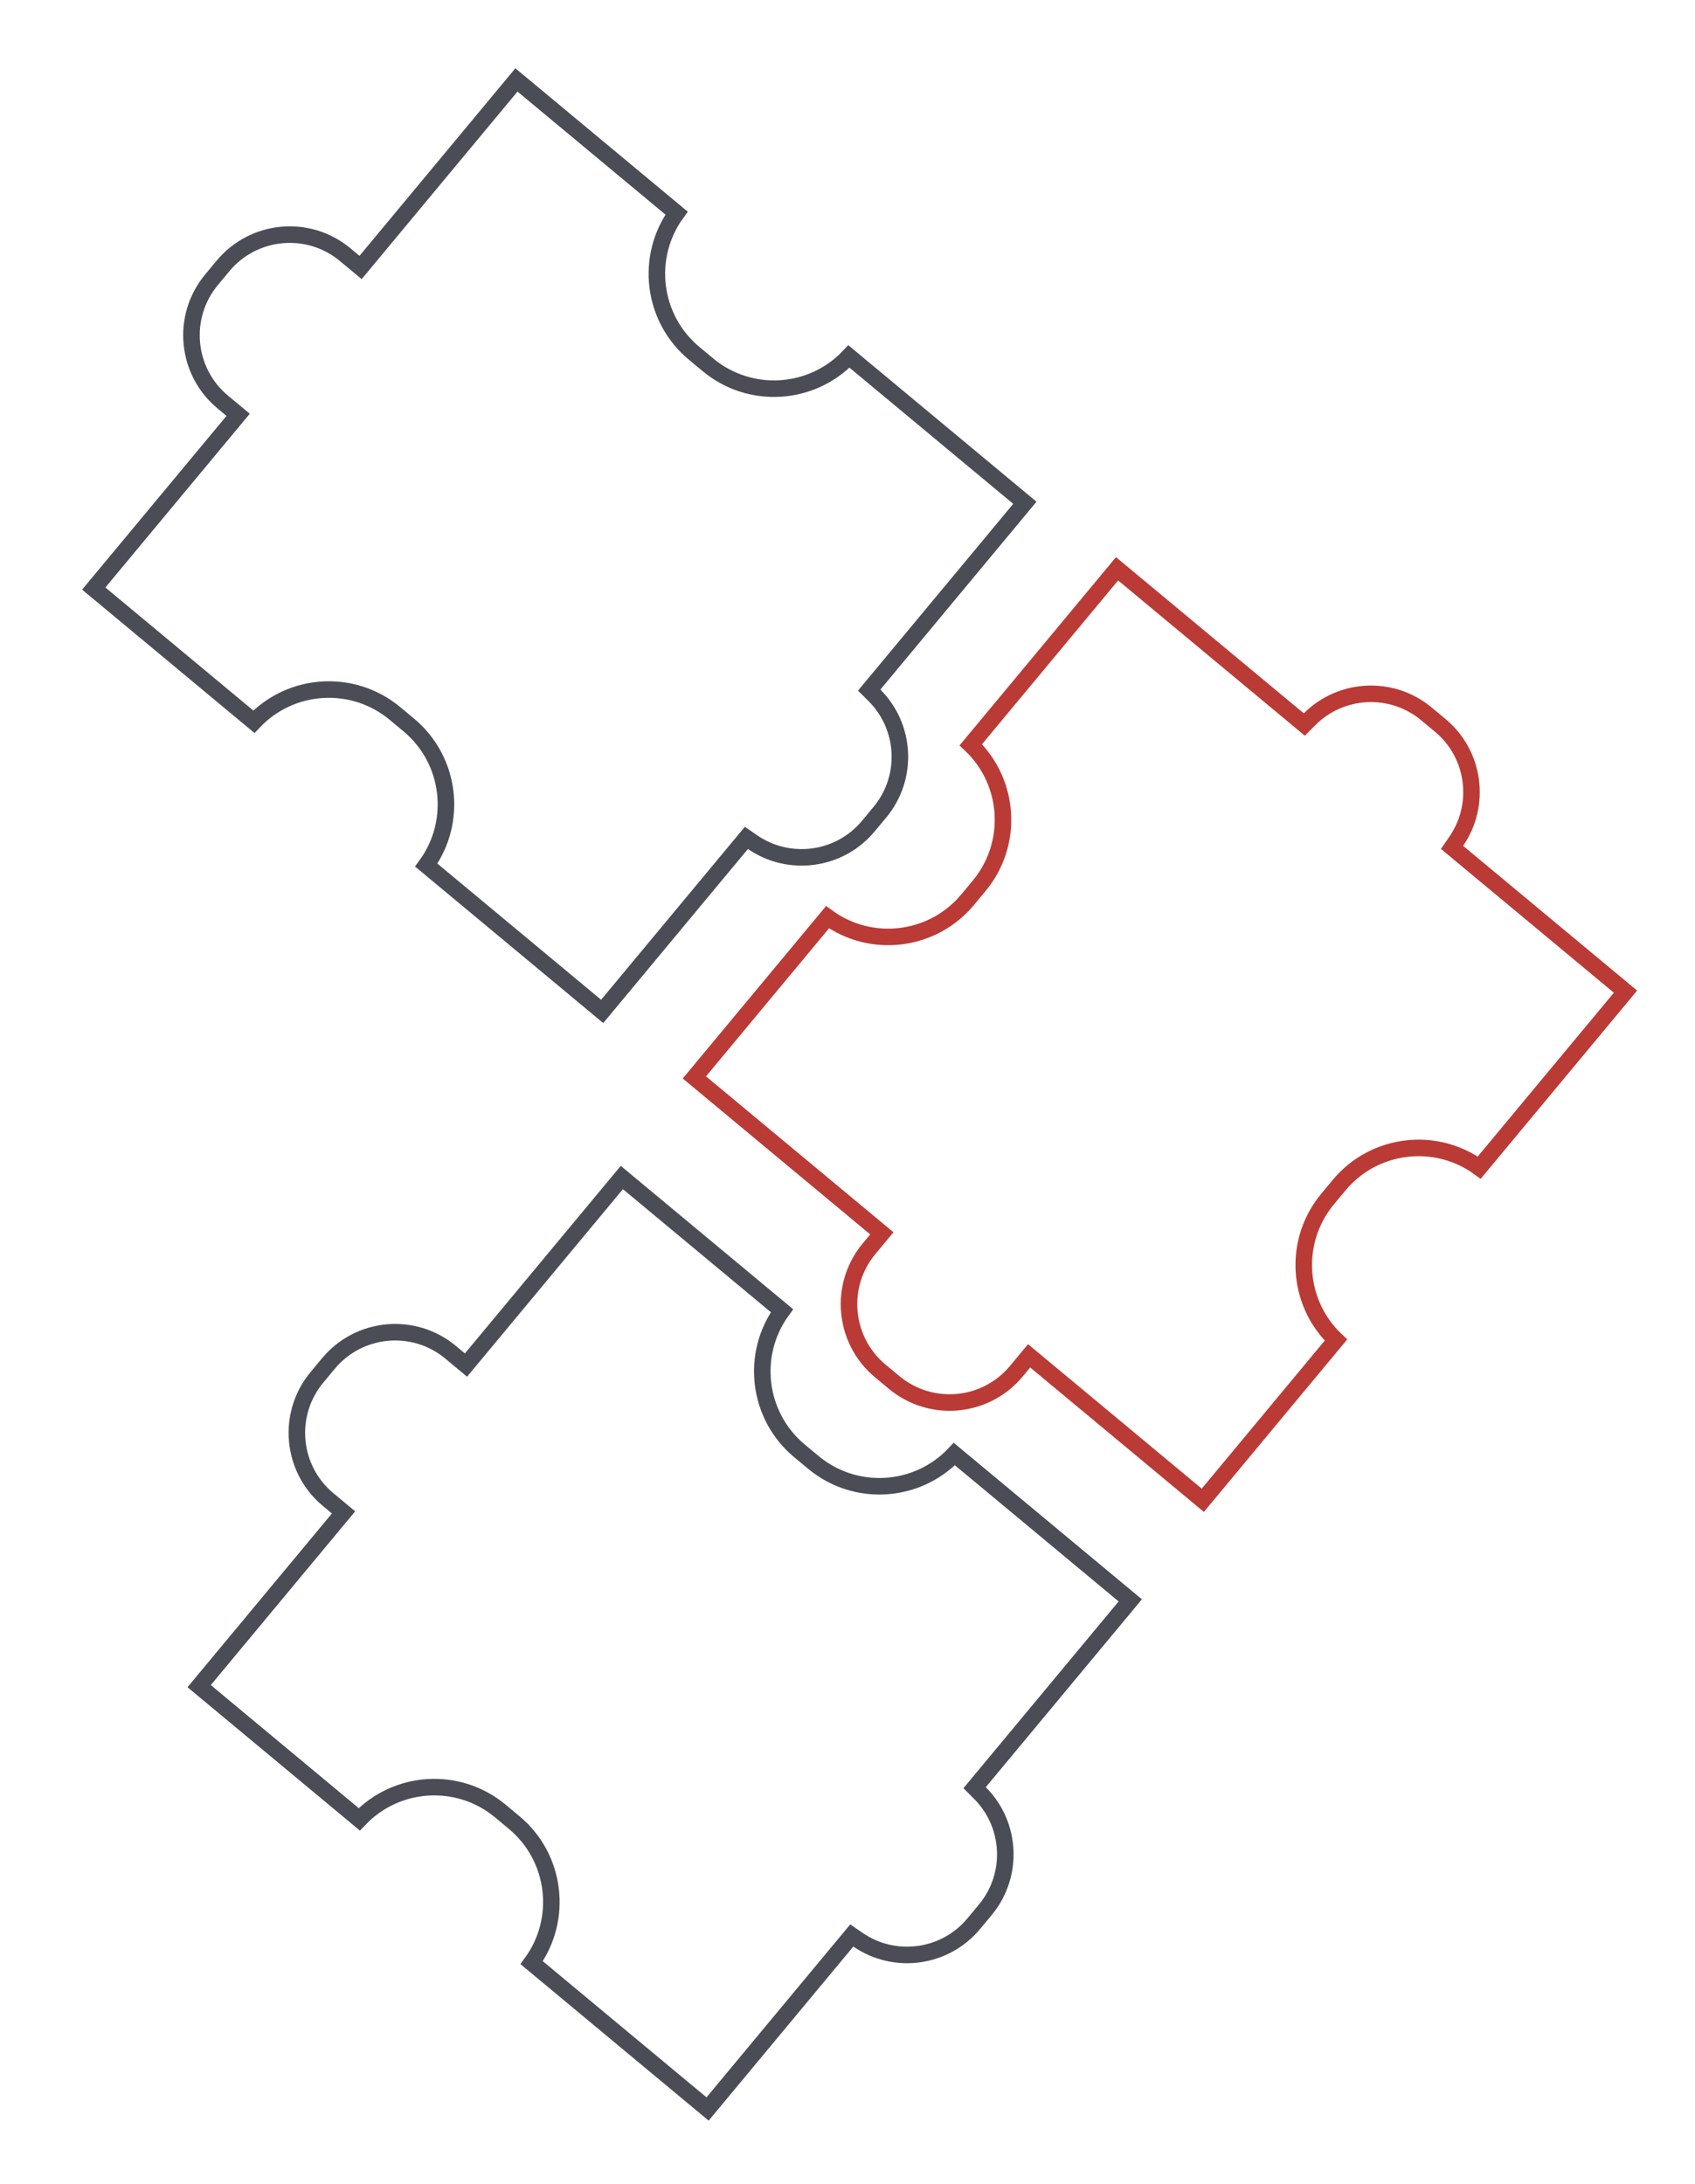 <?xml version="1.0" encoding="UTF-8"?> <svg xmlns="http://www.w3.org/2000/svg" width="205" height="264" viewBox="0 0 205 264" fill="none"><path d="M103.771 234.51L103.019 233.994L102.435 234.695L85.578 254.972L64.302 237.284C68.143 232.001 67.271 224.568 62.176 220.333L60.509 218.947C55.414 214.711 47.947 215.211 43.455 219.953L24.086 203.851L40.911 183.614L41.55 182.845L40.781 182.205L39.687 181.296C35.23 177.591 34.625 170.975 38.331 166.517L39.717 164.85C43.423 160.392 50.038 159.778 54.495 163.484L55.589 164.393L56.358 165.033L56.997 164.264L75.208 142.359L94.576 158.461C90.734 163.744 91.607 171.177 96.701 175.413L98.369 176.799C103.463 181.034 110.931 180.535 115.423 175.793L136.699 193.481L118.456 215.425L117.872 216.127L118.518 216.772C122.311 220.562 122.657 226.69 119.161 230.896L117.774 232.563C114.278 236.769 108.19 237.547 103.771 234.51Z" stroke="#4B4D56" stroke-width="2"></path><path d="M176.131 101.695L175.614 102.447L176.316 103.03L196.593 119.888L178.905 141.164C173.622 137.322 166.189 138.195 161.954 143.289L160.567 144.957C156.332 150.051 156.832 157.519 161.574 162.011L145.472 181.38L125.235 164.555L124.466 163.916L123.826 164.685L122.916 165.779C119.211 170.236 112.596 170.841 108.138 167.135L106.47 165.749C102.013 162.043 101.399 155.428 105.104 150.971L106.014 149.877L106.654 149.108L105.885 148.468L83.98 130.258L100.082 110.89C105.365 114.732 112.798 113.859 117.033 108.765L118.42 107.097C122.655 102.003 122.155 94.535 117.413 90.043L135.102 68.766L157.046 87.01L157.748 87.594L158.393 86.948C162.183 83.155 168.311 82.809 172.517 86.305L174.184 87.691C178.39 91.188 179.168 97.276 176.131 101.695Z" stroke="#BA3B36" stroke-width="2"></path><path d="M91.023 101.815L90.271 101.298L89.688 102L72.83 122.277L51.554 104.589C55.395 99.306 54.523 91.873 49.428 87.637L47.761 86.251C42.666 82.016 35.199 82.515 30.706 87.257L11.338 71.155L28.163 50.918L28.802 50.149L28.033 49.51L26.938 48.6C22.482 44.895 21.877 38.279 25.583 33.822L26.969 32.154C30.675 27.696 37.29 27.083 41.747 30.788L42.841 31.698L43.61 32.337L44.249 31.568L62.46 9.664L81.828 25.766C77.986 31.048 78.859 38.482 83.953 42.717L85.621 44.103C90.715 48.339 98.183 47.839 102.675 43.097L123.951 60.785L105.708 82.73L105.124 83.431L105.77 84.076C109.563 87.867 109.909 93.995 106.413 98.2L105.026 99.868C101.53 104.073 95.442 104.852 91.023 101.815Z" stroke="#4B4D56" stroke-width="2"></path></svg> 